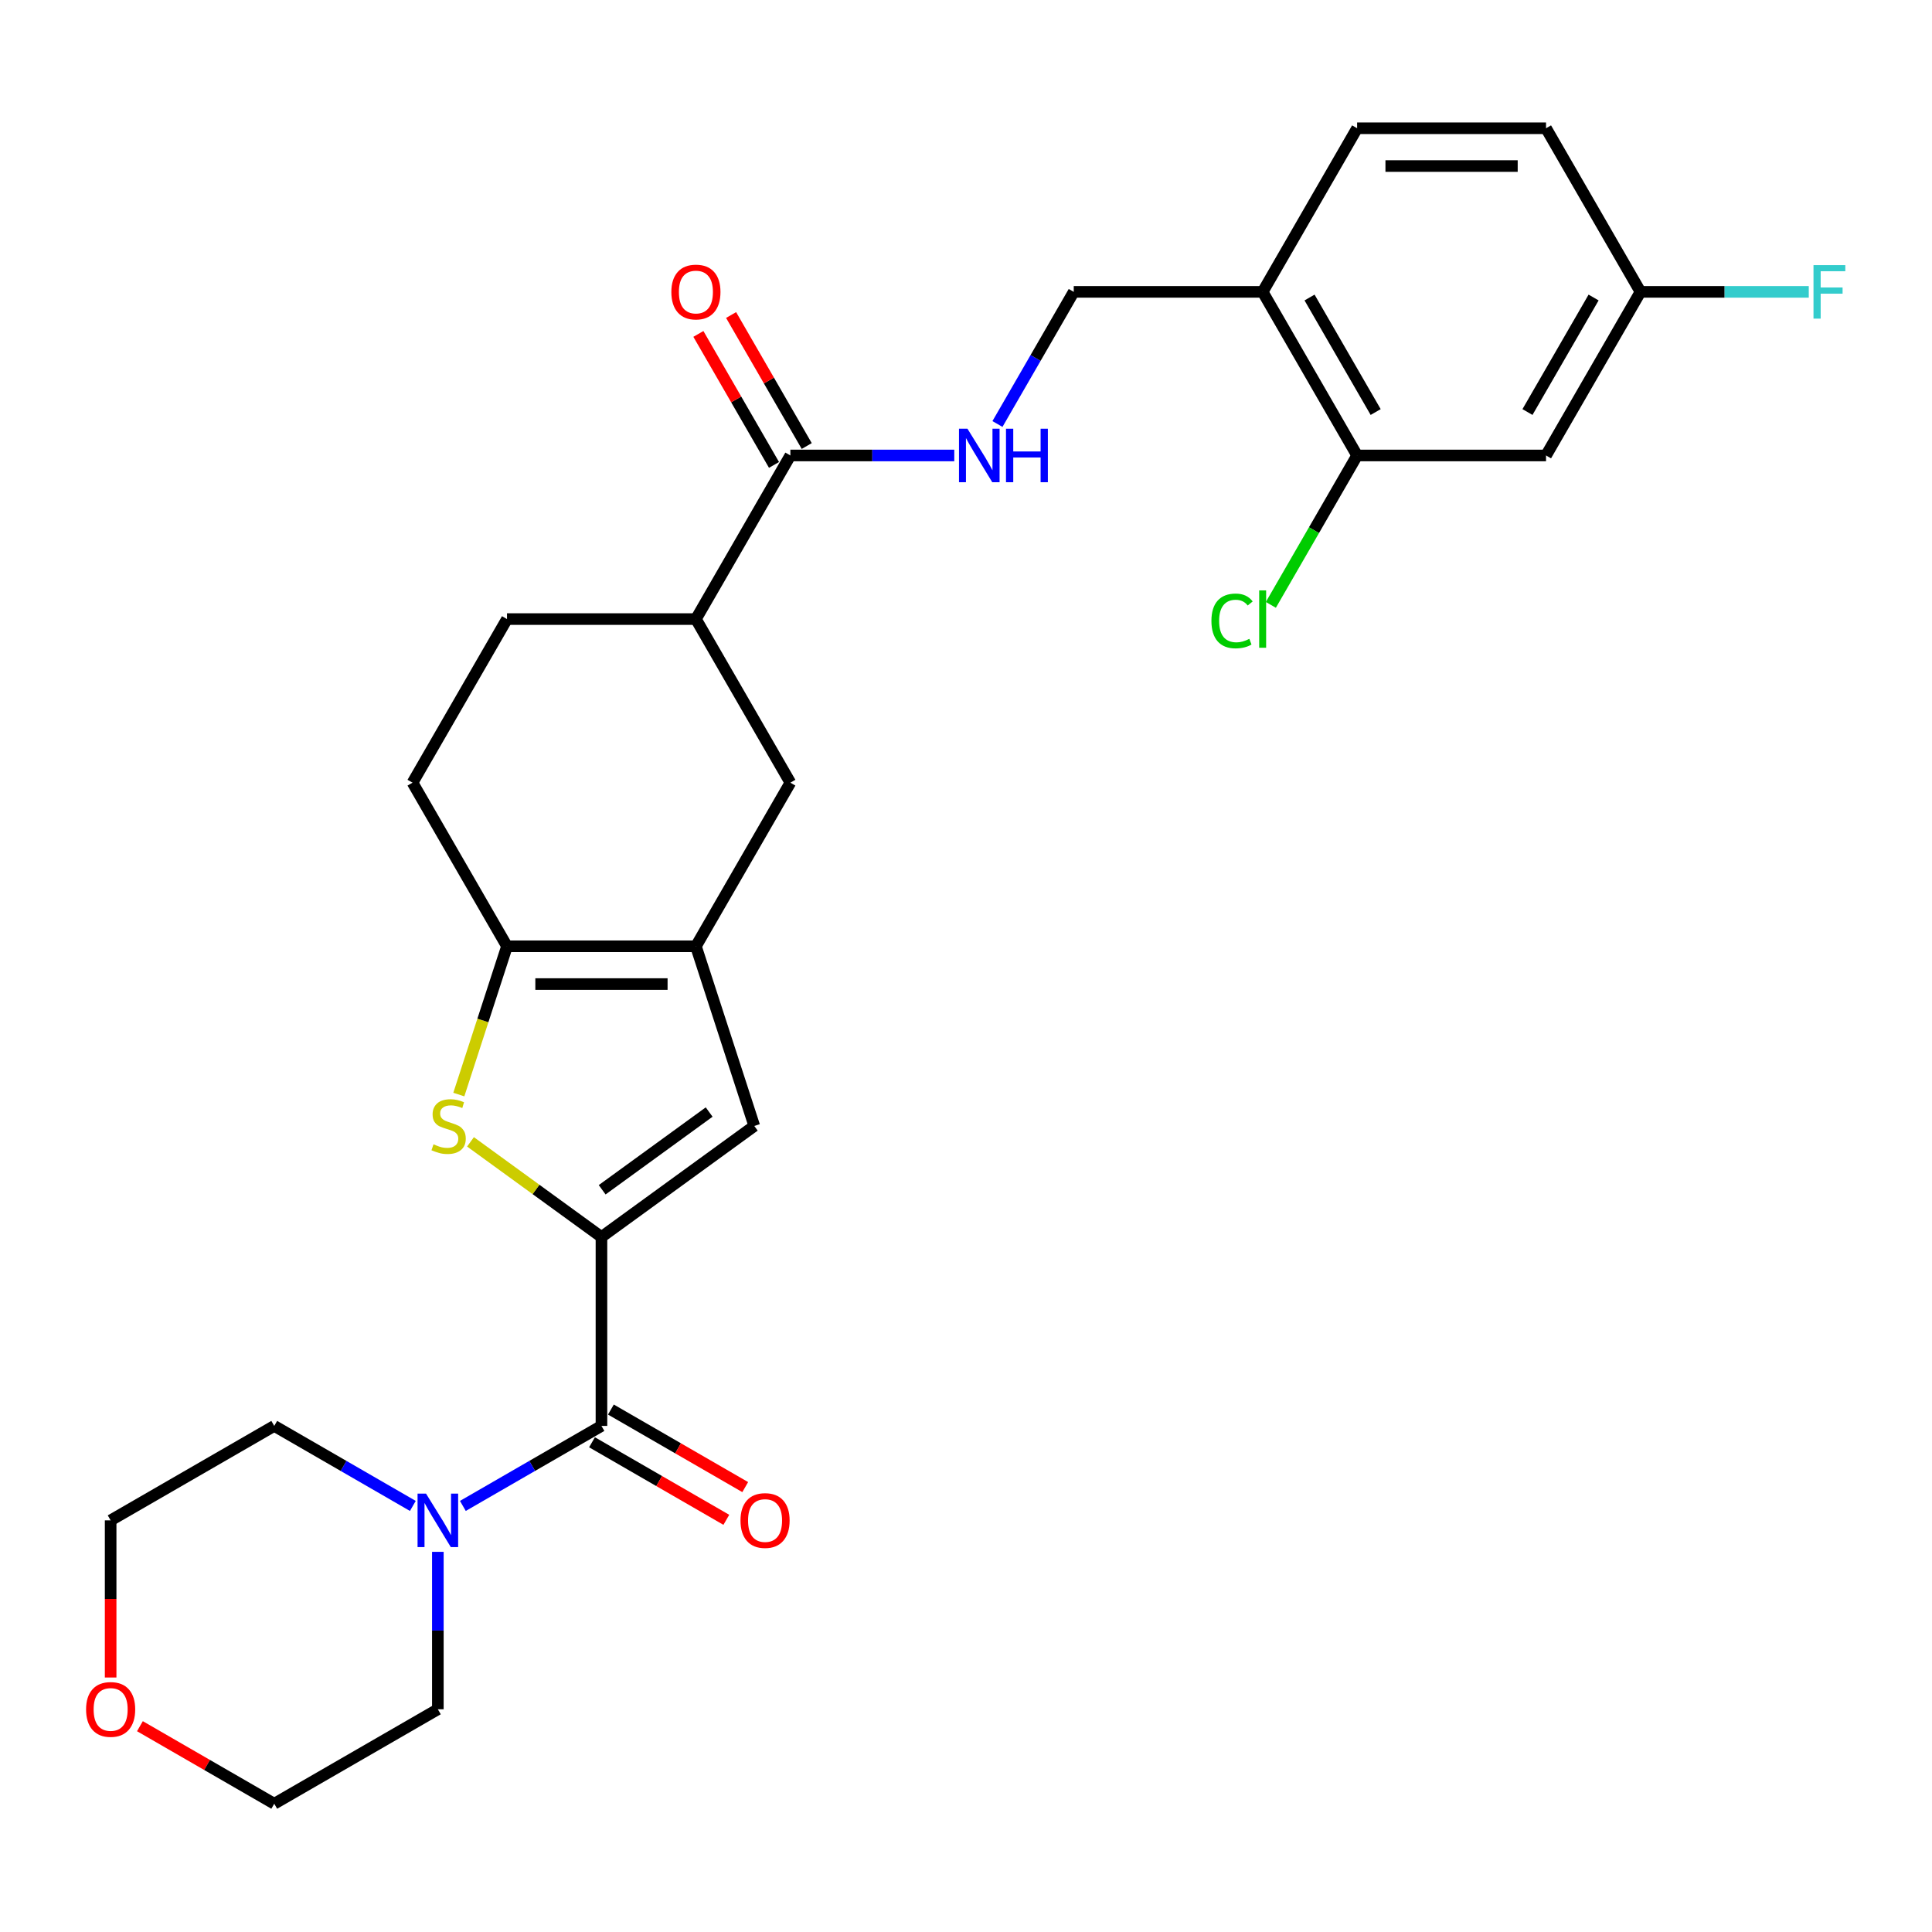 <?xml version='1.0' encoding='iso-8859-1'?>
<svg version='1.1' baseProfile='full'
              xmlns='http://www.w3.org/2000/svg'
                      xmlns:rdkit='http://www.rdkit.org/xml'
                      xmlns:xlink='http://www.w3.org/1999/xlink'
                  xml:space='preserve'
width='1000px' height='1000px' viewBox='0 0 1000 1000'>
<!-- END OF HEADER -->
<rect style='opacity:1.0;fill:#FFFFFF;stroke:none' width='1000' height='1000' x='0' y='0'> </rect>
<path class='bond-0' d='M 311.312,640.267 L 277.42,615.643' style='fill:none;fill-rule:evenodd;stroke:#000000;stroke-width:6px;stroke-linecap:butt;stroke-linejoin:miter;stroke-opacity:1' />
<path class='bond-0' d='M 277.42,615.643 L 243.528,591.019' style='fill:none;fill-rule:evenodd;stroke:#CCCC00;stroke-width:6px;stroke-linecap:butt;stroke-linejoin:miter;stroke-opacity:1' />
<path class='bond-2' d='M 311.312,640.267 L 311.312,738.048' style='fill:none;fill-rule:evenodd;stroke:#000000;stroke-width:6px;stroke-linecap:butt;stroke-linejoin:miter;stroke-opacity:1' />
<path class='bond-4' d='M 311.312,640.267 L 390.419,582.792' style='fill:none;fill-rule:evenodd;stroke:#000000;stroke-width:6px;stroke-linecap:butt;stroke-linejoin:miter;stroke-opacity:1' />
<path class='bond-4' d='M 311.683,615.824 L 367.058,575.592' style='fill:none;fill-rule:evenodd;stroke:#000000;stroke-width:6px;stroke-linecap:butt;stroke-linejoin:miter;stroke-opacity:1' />
<path class='bond-3' d='M 237.485,566.54 L 249.953,528.168' style='fill:none;fill-rule:evenodd;stroke:#CCCC00;stroke-width:6px;stroke-linecap:butt;stroke-linejoin:miter;stroke-opacity:1' />
<path class='bond-3' d='M 249.953,528.168 L 262.421,489.796' style='fill:none;fill-rule:evenodd;stroke:#000000;stroke-width:6px;stroke-linecap:butt;stroke-linejoin:miter;stroke-opacity:1' />
<path class='bond-1' d='M 360.203,489.796 L 390.419,582.792' style='fill:none;fill-rule:evenodd;stroke:#000000;stroke-width:6px;stroke-linecap:butt;stroke-linejoin:miter;stroke-opacity:1' />
<path class='bond-7' d='M 360.203,489.796 L 409.094,405.114' style='fill:none;fill-rule:evenodd;stroke:#000000;stroke-width:6px;stroke-linecap:butt;stroke-linejoin:miter;stroke-opacity:1' />
<path class='bond-28' d='M 360.203,489.796 L 262.421,489.796' style='fill:none;fill-rule:evenodd;stroke:#000000;stroke-width:6px;stroke-linecap:butt;stroke-linejoin:miter;stroke-opacity:1' />
<path class='bond-28' d='M 345.536,509.352 L 277.089,509.352' style='fill:none;fill-rule:evenodd;stroke:#000000;stroke-width:6px;stroke-linecap:butt;stroke-linejoin:miter;stroke-opacity:1' />
<path class='bond-5' d='M 311.312,738.048 L 275.445,758.757' style='fill:none;fill-rule:evenodd;stroke:#000000;stroke-width:6px;stroke-linecap:butt;stroke-linejoin:miter;stroke-opacity:1' />
<path class='bond-5' d='M 275.445,758.757 L 239.577,779.465' style='fill:none;fill-rule:evenodd;stroke:#0000FF;stroke-width:6px;stroke-linecap:butt;stroke-linejoin:miter;stroke-opacity:1' />
<path class='bond-13' d='M 306.423,746.517 L 341.186,766.587' style='fill:none;fill-rule:evenodd;stroke:#000000;stroke-width:6px;stroke-linecap:butt;stroke-linejoin:miter;stroke-opacity:1' />
<path class='bond-13' d='M 341.186,766.587 L 375.948,786.657' style='fill:none;fill-rule:evenodd;stroke:#FF0000;stroke-width:6px;stroke-linecap:butt;stroke-linejoin:miter;stroke-opacity:1' />
<path class='bond-13' d='M 316.201,729.58 L 350.964,749.651' style='fill:none;fill-rule:evenodd;stroke:#000000;stroke-width:6px;stroke-linecap:butt;stroke-linejoin:miter;stroke-opacity:1' />
<path class='bond-13' d='M 350.964,749.651 L 385.727,769.721' style='fill:none;fill-rule:evenodd;stroke:#FF0000;stroke-width:6px;stroke-linecap:butt;stroke-linejoin:miter;stroke-opacity:1' />
<path class='bond-14' d='M 262.421,489.796 L 213.53,405.114' style='fill:none;fill-rule:evenodd;stroke:#000000;stroke-width:6px;stroke-linecap:butt;stroke-linejoin:miter;stroke-opacity:1' />
<path class='bond-24' d='M 226.631,803.23 L 226.631,843.976' style='fill:none;fill-rule:evenodd;stroke:#0000FF;stroke-width:6px;stroke-linecap:butt;stroke-linejoin:miter;stroke-opacity:1' />
<path class='bond-24' d='M 226.631,843.976 L 226.631,884.721' style='fill:none;fill-rule:evenodd;stroke:#000000;stroke-width:6px;stroke-linecap:butt;stroke-linejoin:miter;stroke-opacity:1' />
<path class='bond-25' d='M 213.684,779.465 L 177.817,758.757' style='fill:none;fill-rule:evenodd;stroke:#0000FF;stroke-width:6px;stroke-linecap:butt;stroke-linejoin:miter;stroke-opacity:1' />
<path class='bond-25' d='M 177.817,758.757 L 141.949,738.048' style='fill:none;fill-rule:evenodd;stroke:#000000;stroke-width:6px;stroke-linecap:butt;stroke-linejoin:miter;stroke-opacity:1' />
<path class='bond-6' d='M 409.094,235.751 L 360.203,320.433' style='fill:none;fill-rule:evenodd;stroke:#000000;stroke-width:6px;stroke-linecap:butt;stroke-linejoin:miter;stroke-opacity:1' />
<path class='bond-11' d='M 409.094,235.751 L 451.512,235.751' style='fill:none;fill-rule:evenodd;stroke:#000000;stroke-width:6px;stroke-linecap:butt;stroke-linejoin:miter;stroke-opacity:1' />
<path class='bond-11' d='M 451.512,235.751 L 493.93,235.751' style='fill:none;fill-rule:evenodd;stroke:#0000FF;stroke-width:6px;stroke-linecap:butt;stroke-linejoin:miter;stroke-opacity:1' />
<path class='bond-16' d='M 417.562,230.862 L 397.989,196.96' style='fill:none;fill-rule:evenodd;stroke:#000000;stroke-width:6px;stroke-linecap:butt;stroke-linejoin:miter;stroke-opacity:1' />
<path class='bond-16' d='M 397.989,196.96 L 378.415,163.057' style='fill:none;fill-rule:evenodd;stroke:#FF0000;stroke-width:6px;stroke-linecap:butt;stroke-linejoin:miter;stroke-opacity:1' />
<path class='bond-16' d='M 400.626,240.64 L 381.052,206.738' style='fill:none;fill-rule:evenodd;stroke:#000000;stroke-width:6px;stroke-linecap:butt;stroke-linejoin:miter;stroke-opacity:1' />
<path class='bond-16' d='M 381.052,206.738 L 361.479,172.836' style='fill:none;fill-rule:evenodd;stroke:#FF0000;stroke-width:6px;stroke-linecap:butt;stroke-linejoin:miter;stroke-opacity:1' />
<path class='bond-9' d='M 409.094,405.114 L 360.203,320.433' style='fill:none;fill-rule:evenodd;stroke:#000000;stroke-width:6px;stroke-linecap:butt;stroke-linejoin:miter;stroke-opacity:1' />
<path class='bond-8' d='M 702.44,235.751 L 653.549,151.069' style='fill:none;fill-rule:evenodd;stroke:#000000;stroke-width:6px;stroke-linecap:butt;stroke-linejoin:miter;stroke-opacity:1' />
<path class='bond-8' d='M 712.042,213.271 L 677.819,153.993' style='fill:none;fill-rule:evenodd;stroke:#000000;stroke-width:6px;stroke-linecap:butt;stroke-linejoin:miter;stroke-opacity:1' />
<path class='bond-12' d='M 702.44,235.751 L 800.222,235.751' style='fill:none;fill-rule:evenodd;stroke:#000000;stroke-width:6px;stroke-linecap:butt;stroke-linejoin:miter;stroke-opacity:1' />
<path class='bond-21' d='M 702.44,235.751 L 680.116,274.417' style='fill:none;fill-rule:evenodd;stroke:#000000;stroke-width:6px;stroke-linecap:butt;stroke-linejoin:miter;stroke-opacity:1' />
<path class='bond-21' d='M 680.116,274.417 L 657.792,313.082' style='fill:none;fill-rule:evenodd;stroke:#00CC00;stroke-width:6px;stroke-linecap:butt;stroke-linejoin:miter;stroke-opacity:1' />
<path class='bond-30' d='M 360.203,320.433 L 262.421,320.433' style='fill:none;fill-rule:evenodd;stroke:#000000;stroke-width:6px;stroke-linecap:butt;stroke-linejoin:miter;stroke-opacity:1' />
<path class='bond-10' d='M 653.549,151.069 L 555.767,151.069' style='fill:none;fill-rule:evenodd;stroke:#000000;stroke-width:6px;stroke-linecap:butt;stroke-linejoin:miter;stroke-opacity:1' />
<path class='bond-18' d='M 653.549,151.069 L 702.44,66.388' style='fill:none;fill-rule:evenodd;stroke:#000000;stroke-width:6px;stroke-linecap:butt;stroke-linejoin:miter;stroke-opacity:1' />
<path class='bond-15' d='M 516.281,219.461 L 536.024,185.265' style='fill:none;fill-rule:evenodd;stroke:#0000FF;stroke-width:6px;stroke-linecap:butt;stroke-linejoin:miter;stroke-opacity:1' />
<path class='bond-15' d='M 536.024,185.265 L 555.767,151.069' style='fill:none;fill-rule:evenodd;stroke:#000000;stroke-width:6px;stroke-linecap:butt;stroke-linejoin:miter;stroke-opacity:1' />
<path class='bond-31' d='M 800.222,235.751 L 849.112,151.069' style='fill:none;fill-rule:evenodd;stroke:#000000;stroke-width:6px;stroke-linecap:butt;stroke-linejoin:miter;stroke-opacity:1' />
<path class='bond-31' d='M 790.619,213.271 L 824.843,153.993' style='fill:none;fill-rule:evenodd;stroke:#000000;stroke-width:6px;stroke-linecap:butt;stroke-linejoin:miter;stroke-opacity:1' />
<path class='bond-17' d='M 213.53,405.114 L 262.421,320.433' style='fill:none;fill-rule:evenodd;stroke:#000000;stroke-width:6px;stroke-linecap:butt;stroke-linejoin:miter;stroke-opacity:1' />
<path class='bond-22' d='M 702.44,66.388 L 800.222,66.388' style='fill:none;fill-rule:evenodd;stroke:#000000;stroke-width:6px;stroke-linecap:butt;stroke-linejoin:miter;stroke-opacity:1' />
<path class='bond-22' d='M 717.107,85.944 L 785.554,85.944' style='fill:none;fill-rule:evenodd;stroke:#000000;stroke-width:6px;stroke-linecap:butt;stroke-linejoin:miter;stroke-opacity:1' />
<path class='bond-19' d='M 57.267,868.274 L 57.267,827.607' style='fill:none;fill-rule:evenodd;stroke:#FF0000;stroke-width:6px;stroke-linecap:butt;stroke-linejoin:miter;stroke-opacity:1' />
<path class='bond-19' d='M 57.267,827.607 L 57.267,786.939' style='fill:none;fill-rule:evenodd;stroke:#000000;stroke-width:6px;stroke-linecap:butt;stroke-linejoin:miter;stroke-opacity:1' />
<path class='bond-29' d='M 72.424,893.472 L 107.186,913.542' style='fill:none;fill-rule:evenodd;stroke:#FF0000;stroke-width:6px;stroke-linecap:butt;stroke-linejoin:miter;stroke-opacity:1' />
<path class='bond-29' d='M 107.186,913.542 L 141.949,933.612' style='fill:none;fill-rule:evenodd;stroke:#000000;stroke-width:6px;stroke-linecap:butt;stroke-linejoin:miter;stroke-opacity:1' />
<path class='bond-20' d='M 849.112,151.069 L 800.222,66.388' style='fill:none;fill-rule:evenodd;stroke:#000000;stroke-width:6px;stroke-linecap:butt;stroke-linejoin:miter;stroke-opacity:1' />
<path class='bond-23' d='M 849.112,151.069 L 892.665,151.069' style='fill:none;fill-rule:evenodd;stroke:#000000;stroke-width:6px;stroke-linecap:butt;stroke-linejoin:miter;stroke-opacity:1' />
<path class='bond-23' d='M 892.665,151.069 L 936.217,151.069' style='fill:none;fill-rule:evenodd;stroke:#33CCCC;stroke-width:6px;stroke-linecap:butt;stroke-linejoin:miter;stroke-opacity:1' />
<path class='bond-26' d='M 226.631,884.721 L 141.949,933.612' style='fill:none;fill-rule:evenodd;stroke:#000000;stroke-width:6px;stroke-linecap:butt;stroke-linejoin:miter;stroke-opacity:1' />
<path class='bond-27' d='M 141.949,738.048 L 57.267,786.939' style='fill:none;fill-rule:evenodd;stroke:#000000;stroke-width:6px;stroke-linecap:butt;stroke-linejoin:miter;stroke-opacity:1' />
<path  class='atom-1' d='M 224.382 592.296
Q 224.695 592.414, 225.986 592.961
Q 227.277 593.509, 228.685 593.861
Q 230.132 594.174, 231.54 594.174
Q 234.161 594.174, 235.686 592.922
Q 237.211 591.631, 237.211 589.402
Q 237.211 587.876, 236.429 586.938
Q 235.686 585.999, 234.513 585.491
Q 233.339 584.982, 231.384 584.395
Q 228.92 583.652, 227.433 582.948
Q 225.986 582.244, 224.93 580.758
Q 223.913 579.272, 223.913 576.768
Q 223.913 573.287, 226.26 571.136
Q 228.646 568.985, 233.339 568.985
Q 236.546 568.985, 240.184 570.51
L 239.284 573.522
Q 235.96 572.153, 233.457 572.153
Q 230.758 572.153, 229.272 573.287
Q 227.785 574.383, 227.824 576.299
Q 227.824 577.785, 228.567 578.685
Q 229.35 579.585, 230.445 580.093
Q 231.579 580.602, 233.457 581.188
Q 235.96 581.97, 237.446 582.753
Q 238.932 583.535, 239.988 585.139
Q 241.084 586.703, 241.084 589.402
Q 241.084 593.235, 238.502 595.308
Q 235.96 597.342, 231.697 597.342
Q 229.232 597.342, 227.355 596.794
Q 225.517 596.286, 223.326 595.386
L 224.382 592.296
' fill='#CCCC00'/>
<path  class='atom-6' d='M 220.509 773.093
L 229.584 787.761
Q 230.483 789.208, 231.93 791.828
Q 233.378 794.449, 233.456 794.605
L 233.456 773.093
L 237.132 773.093
L 237.132 800.785
L 233.338 800.785
L 223.599 784.749
Q 222.465 782.872, 221.253 780.72
Q 220.079 778.569, 219.727 777.904
L 219.727 800.785
L 216.129 800.785
L 216.129 773.093
L 220.509 773.093
' fill='#0000FF'/>
<path  class='atom-12' d='M 500.755 221.905
L 509.829 236.572
Q 510.729 238.02, 512.176 240.64
Q 513.623 243.261, 513.701 243.417
L 513.701 221.905
L 517.378 221.905
L 517.378 249.597
L 513.584 249.597
L 503.845 233.561
Q 502.71 231.683, 501.498 229.532
Q 500.325 227.381, 499.973 226.716
L 499.973 249.597
L 496.374 249.597
L 496.374 221.905
L 500.755 221.905
' fill='#0000FF'/>
<path  class='atom-12' d='M 520.702 221.905
L 524.457 221.905
L 524.457 233.678
L 538.616 233.678
L 538.616 221.905
L 542.371 221.905
L 542.371 249.597
L 538.616 249.597
L 538.616 236.807
L 524.457 236.807
L 524.457 249.597
L 520.702 249.597
L 520.702 221.905
' fill='#0000FF'/>
<path  class='atom-14' d='M 383.282 787.018
Q 383.282 780.368, 386.568 776.653
Q 389.853 772.937, 395.994 772.937
Q 402.134 772.937, 405.42 776.653
Q 408.705 780.368, 408.705 787.018
Q 408.705 793.745, 405.381 797.578
Q 402.056 801.372, 395.994 801.372
Q 389.892 801.372, 386.568 797.578
Q 383.282 793.784, 383.282 787.018
M 395.994 798.243
Q 400.218 798.243, 402.486 795.427
Q 404.794 792.572, 404.794 787.018
Q 404.794 781.581, 402.486 778.843
Q 400.218 776.066, 395.994 776.066
Q 391.77 776.066, 389.462 778.804
Q 387.193 781.542, 387.193 787.018
Q 387.193 792.611, 389.462 795.427
Q 391.77 798.243, 395.994 798.243
' fill='#FF0000'/>
<path  class='atom-17' d='M 347.491 151.148
Q 347.491 144.498, 350.777 140.783
Q 354.062 137.067, 360.203 137.067
Q 366.344 137.067, 369.629 140.783
Q 372.915 144.498, 372.915 151.148
Q 372.915 157.875, 369.59 161.708
Q 366.266 165.502, 360.203 165.502
Q 354.102 165.502, 350.777 161.708
Q 347.491 157.914, 347.491 151.148
M 360.203 162.373
Q 364.427 162.373, 366.696 159.557
Q 369.003 156.702, 369.003 151.148
Q 369.003 145.711, 366.696 142.973
Q 364.427 140.196, 360.203 140.196
Q 355.979 140.196, 353.671 142.934
Q 351.403 145.672, 351.403 151.148
Q 351.403 156.741, 353.671 159.557
Q 355.979 162.373, 360.203 162.373
' fill='#FF0000'/>
<path  class='atom-20' d='M 44.556 884.799
Q 44.556 878.15, 47.841 874.435
Q 51.127 870.719, 57.267 870.719
Q 63.408 870.719, 66.694 874.435
Q 69.979 878.15, 69.979 884.799
Q 69.979 891.527, 66.654 895.36
Q 63.33 899.154, 57.267 899.154
Q 51.166 899.154, 47.841 895.36
Q 44.556 891.566, 44.556 884.799
M 57.267 896.025
Q 61.492 896.025, 63.76 893.209
Q 66.068 890.353, 66.068 884.799
Q 66.068 879.363, 63.76 876.625
Q 61.492 873.848, 57.267 873.848
Q 53.043 873.848, 50.736 876.586
Q 48.467 879.324, 48.467 884.799
Q 48.467 890.393, 50.736 893.209
Q 53.043 896.025, 57.267 896.025
' fill='#FF0000'/>
<path  class='atom-22' d='M 627.03 321.391
Q 627.03 314.507, 630.238 310.909
Q 633.484 307.271, 639.625 307.271
Q 645.335 307.271, 648.386 311.3
L 645.804 313.412
Q 643.575 310.478, 639.625 310.478
Q 635.44 310.478, 633.21 313.294
Q 631.02 316.071, 631.02 321.391
Q 631.02 326.867, 633.288 329.683
Q 635.596 332.499, 640.055 332.499
Q 643.106 332.499, 646.665 330.661
L 647.76 333.594
Q 646.313 334.533, 644.123 335.08
Q 641.932 335.628, 639.507 335.628
Q 633.484 335.628, 630.238 331.951
Q 627.03 328.275, 627.03 321.391
' fill='#00CC00'/>
<path  class='atom-22' d='M 651.75 305.589
L 655.348 305.589
L 655.348 335.276
L 651.75 335.276
L 651.75 305.589
' fill='#00CC00'/>
<path  class='atom-24' d='M 938.661 137.223
L 955.128 137.223
L 955.128 140.392
L 942.377 140.392
L 942.377 148.801
L 953.72 148.801
L 953.72 152.008
L 942.377 152.008
L 942.377 164.915
L 938.661 164.915
L 938.661 137.223
' fill='#33CCCC'/>
</svg>
